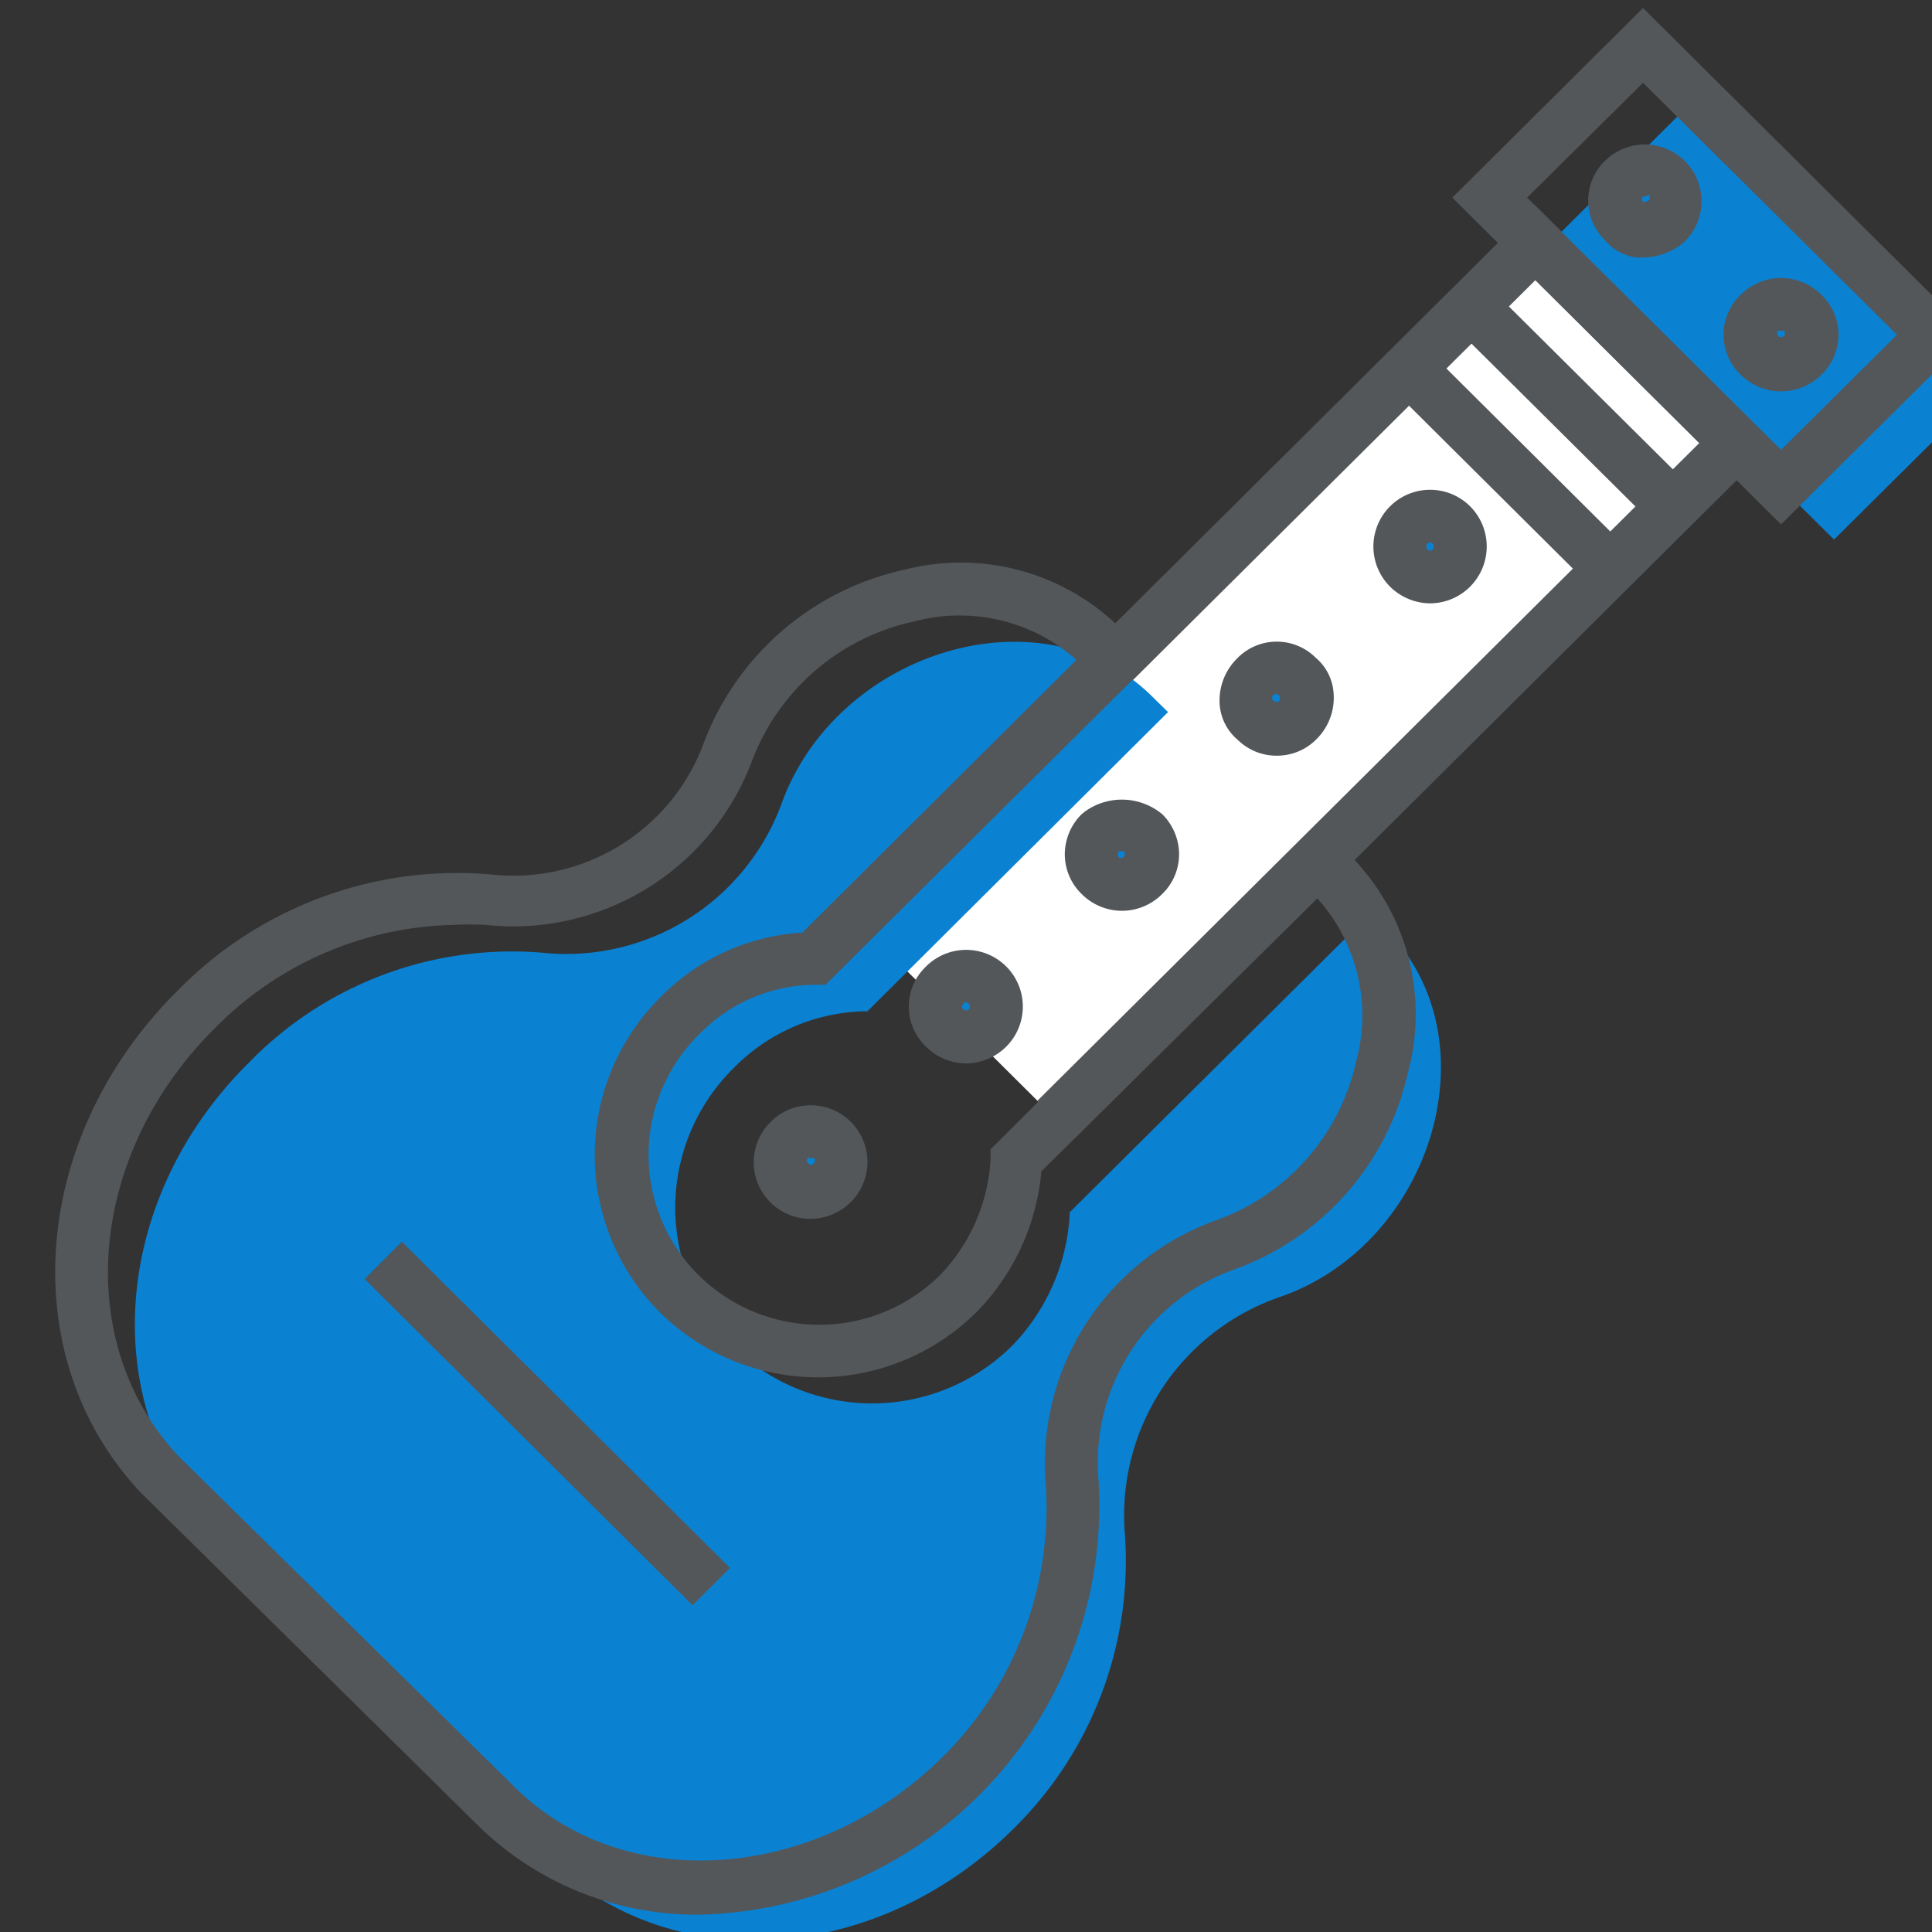 <?xml version="1.0" encoding="UTF-8"?> <svg xmlns="http://www.w3.org/2000/svg" id="Layer_1" data-name="Layer 1" viewBox="0 0 70 70"><rect x="0" y="0" width="70" height="70" fill="#333333" stroke="none"/><defs><style>.cls-1{fill:#fff;}.cls-2{fill:#53575a;}.cls-3,.cls-4{fill:#0a81d1;}.cls-4{stroke:#53575a;stroke-miterlimit:10;stroke-width:1.91px;}</style></defs><title>North-Austin</title><polyline class="cls-1" points="30.97 33.3 55.63 8.8 62.93 16.05 38.27 40.56"></polyline><polygon class="cls-2" points="38.95 41.23 37.59 39.88 61.57 16.05 55.63 10.15 31.65 33.98 30.3 32.63 55.63 7.45 64.28 16.05 38.95 41.23"></polygon><polygon class="cls-3" points="66.45 19.55 55.9 9.07 61.45 3.55 72 14.04 66.45 19.55"></polygon><path class="cls-2" d="M64.53,19,52.62,7.16,59.53.29,71.44,12.13ZM55.33,7.16l9.2,9.14,4.2-4.17L59.53,3Z"></path><path class="cls-3" d="M9,38.52a13.29,13.29,0,0,1,10.66-4,8.31,8.31,0,0,0,8.66-5.41c2-5.52,9.45-7.84,13.44-3.86l.56.55L31.43,36.64a6.84,6.84,0,0,0-4.88,2.09,7.1,7.1,0,0,0,0,10.05,7.2,7.2,0,0,0,10.1,0,7.4,7.4,0,0,0,2.11-4.86L49.65,33.1l.55.56c4,4,1.67,11.48-3.88,13.35a8.37,8.37,0,0,0-5.56,8.61,13.61,13.61,0,0,1-4,10.6c-5,5-12.44,5.41-16.78,1.22L7.67,55.29C3.56,50.88,4,43.48,9,38.52Z"></path><path class="cls-2" d="M25.39,69.37a11.3,11.3,0,0,1-8-3.16L5.08,54.06C.5,49.16,1.1,41.21,6.4,35.93a14.17,14.17,0,0,1,11.46-4.24,7.35,7.35,0,0,0,7.65-4.8,10.06,10.06,0,0,1,7.27-6.25,8.21,8.21,0,0,1,7.74,2.05l1.24,1.22L29.91,35.68h-.39a5.89,5.89,0,0,0-4.21,1.82,6.13,6.13,0,0,0,0,8.7,6.22,6.22,0,0,0,8.75,0A6.58,6.58,0,0,0,35.89,42l0-.36L47.73,29.85,49,31.08a8.14,8.14,0,0,1,2,7.83A9.86,9.86,0,0,1,44.71,46a7.43,7.43,0,0,0-4.91,7.62A14.82,14.82,0,0,1,25.39,69.37ZM16.44,33.51a12.51,12.51,0,0,0-8.68,3.77h0C3.19,41.83,2.61,48.62,6.45,52.74l12.3,12.11c4,3.84,10.88,3.3,15.42-1.21a12.68,12.68,0,0,0,3.72-9.84,9.36,9.36,0,0,1,6.18-9.59,7.91,7.91,0,0,0,5.06-5.73,6.34,6.34,0,0,0-1.4-5.93l-10,9.89a8.32,8.32,0,0,1-2.36,5.11,8.15,8.15,0,0,1-11.46,0,8.06,8.06,0,0,1,0-11.4,7.85,7.85,0,0,1,5.16-2.36L39,23.91a6.36,6.36,0,0,0-5.85-1.4,8.1,8.1,0,0,0-5.88,5,9.25,9.25,0,0,1-9.68,6A11.7,11.7,0,0,0,16.44,33.51Z"></path><path class="cls-3" d="M60.42,8a1.06,1.06,0,0,0,0-1.54,1.09,1.09,0,0,0-1.56,0A1.1,1.1,0,0,0,60.42,8Z"></path><path class="cls-2" d="M59.56,9.33l-.25,0a1.76,1.76,0,0,1-1.17-.64,2,2,0,0,1,0-2.85,2.05,2.05,0,0,1,2.91,2.9L61,8.79A2.36,2.36,0,0,1,59.56,9.33Zm.08-2.21a.19.19,0,0,0-.1,0,.12.12,0,0,0,0,.2l.05,0a.62.62,0,0,0,.18-.08c0-.06,0-.11,0-.17A.14.14,0,0,0,59.64,7.12Z"></path><path class="cls-3" d="M65.31,12.9a1.1,1.1,0,1,0-1.56,0A1.09,1.09,0,0,0,65.31,12.9Z"></path><path class="cls-2" d="M64.53,14.18a2.09,2.09,0,0,1-1.46-.6,2,2,0,0,1,0-2.9,2.06,2.06,0,0,1,2.92,0,2,2,0,0,1,0,2.9h0A2.07,2.07,0,0,1,64.53,14.18Zm0-2.2a.19.19,0,0,0-.1,0,.14.14,0,1,0,.2,0A.19.19,0,0,0,64.53,12Z"></path><path class="cls-3" d="M28.6,41.33a1.06,1.06,0,0,0,0,1.54,1.08,1.08,0,0,0,1.55,0,1,1,0,0,0,0-1.54A1.08,1.08,0,0,0,28.6,41.33Z"></path><path class="cls-2" d="M29.38,44.16a2.05,2.05,0,0,1-1.46-3.51h0a2.05,2.05,0,1,1,2.91,2.9A2.08,2.08,0,0,1,29.38,44.16Zm0-2.21a.14.14,0,0,0-.1,0h0a.13.13,0,0,0,0,.2.12.12,0,0,0,.2,0,.13.13,0,0,0,0-.2A.19.19,0,0,0,29.38,42Z"></path><path class="cls-3" d="M34.26,35.7a1.06,1.06,0,0,0,0,1.54,1.09,1.09,0,0,0,1.56,0,1.06,1.06,0,0,0,0-1.54A1.09,1.09,0,0,0,34.26,35.7Z"></path><path class="cls-2" d="M35,38.53a2.06,2.06,0,0,1-1.45-.61,2,2,0,0,1,0-2.9h0a2.05,2.05,0,1,1,2.91,2.9A2.1,2.1,0,0,1,35,38.53Zm-.1-2.16a.14.14,0,1,0,.2,0,.12.12,0,0,0-.2,0Z"></path><path class="cls-3" d="M39.87,30.12a1.08,1.08,0,0,0,0,1.55,1.09,1.09,0,0,0,1.56,0,1.08,1.08,0,0,0,0-1.55A1.35,1.35,0,0,0,39.87,30.12Z"></path><path class="cls-2" d="M40.65,33a2.06,2.06,0,0,1-1.46-.61,2,2,0,0,1-.61-1.44,2.05,2.05,0,0,1,.61-1.45l.11-.09a2.29,2.29,0,0,1,2.81.09,2.05,2.05,0,0,1,.61,1.45,2,2,0,0,1-.61,1.44A2.06,2.06,0,0,1,40.65,33Zm-.13-2.1a.17.17,0,0,0,0,.14.12.12,0,0,0,.2,0,.14.14,0,0,0,0-.19S40.61,30.82,40.52,30.85Z"></path><path class="cls-3" d="M45.48,26.09a1.06,1.06,0,0,0,1.55,0,1,1,0,0,0,0-1.54,1.08,1.08,0,0,0-1.55,0A1.06,1.06,0,0,0,45.48,26.09Z"></path><path class="cls-2" d="M46.26,27.38a2,2,0,0,1-1.41-.57,1.85,1.85,0,0,1-.66-1.3,2.14,2.14,0,0,1,.61-1.63,2,2,0,0,1,2.87-.05,1.84,1.84,0,0,1,.65,1.3,2.11,2.11,0,0,1-.61,1.64A2,2,0,0,1,46.26,27.38Zm-.1-2a.12.12,0,0,0,.2,0,.21.21,0,0,0,0-.17c-.12-.09-.18-.1-.25,0a.21.21,0,0,0,0,.17l0,0Z"></path><path class="cls-3" d="M52.59,20.57a1.06,1.06,0,0,0,0-1.54A1.09,1.09,0,0,0,51,19a1.06,1.06,0,0,0,0,1.54A1.09,1.09,0,0,0,52.59,20.57Z"></path><path class="cls-2" d="M51.81,21.86a2.08,2.08,0,0,1-1.45-.61,2.05,2.05,0,1,1,2.91-2.9,2.06,2.06,0,0,1-1.46,3.51Zm0-2.21a.19.19,0,0,0-.1.05.18.18,0,0,0,0,.2.12.12,0,0,0,.2,0,.15.15,0,0,0,0-.2A.16.16,0,0,0,51.81,19.65Z"></path><line class="cls-3" x1="13.88" y1="45.67" x2="25.77" y2="57.48"></line><polygon class="cls-2" points="25.09 58.16 13.21 46.34 14.56 44.99 26.45 56.81 25.09 58.16"></polygon><line class="cls-4" x1="51.05" y1="13.35" x2="58.35" y2="20.61"></line><line class="cls-4" x1="53.31" y1="11.1" x2="60.61" y2="18.35"></line></svg> 